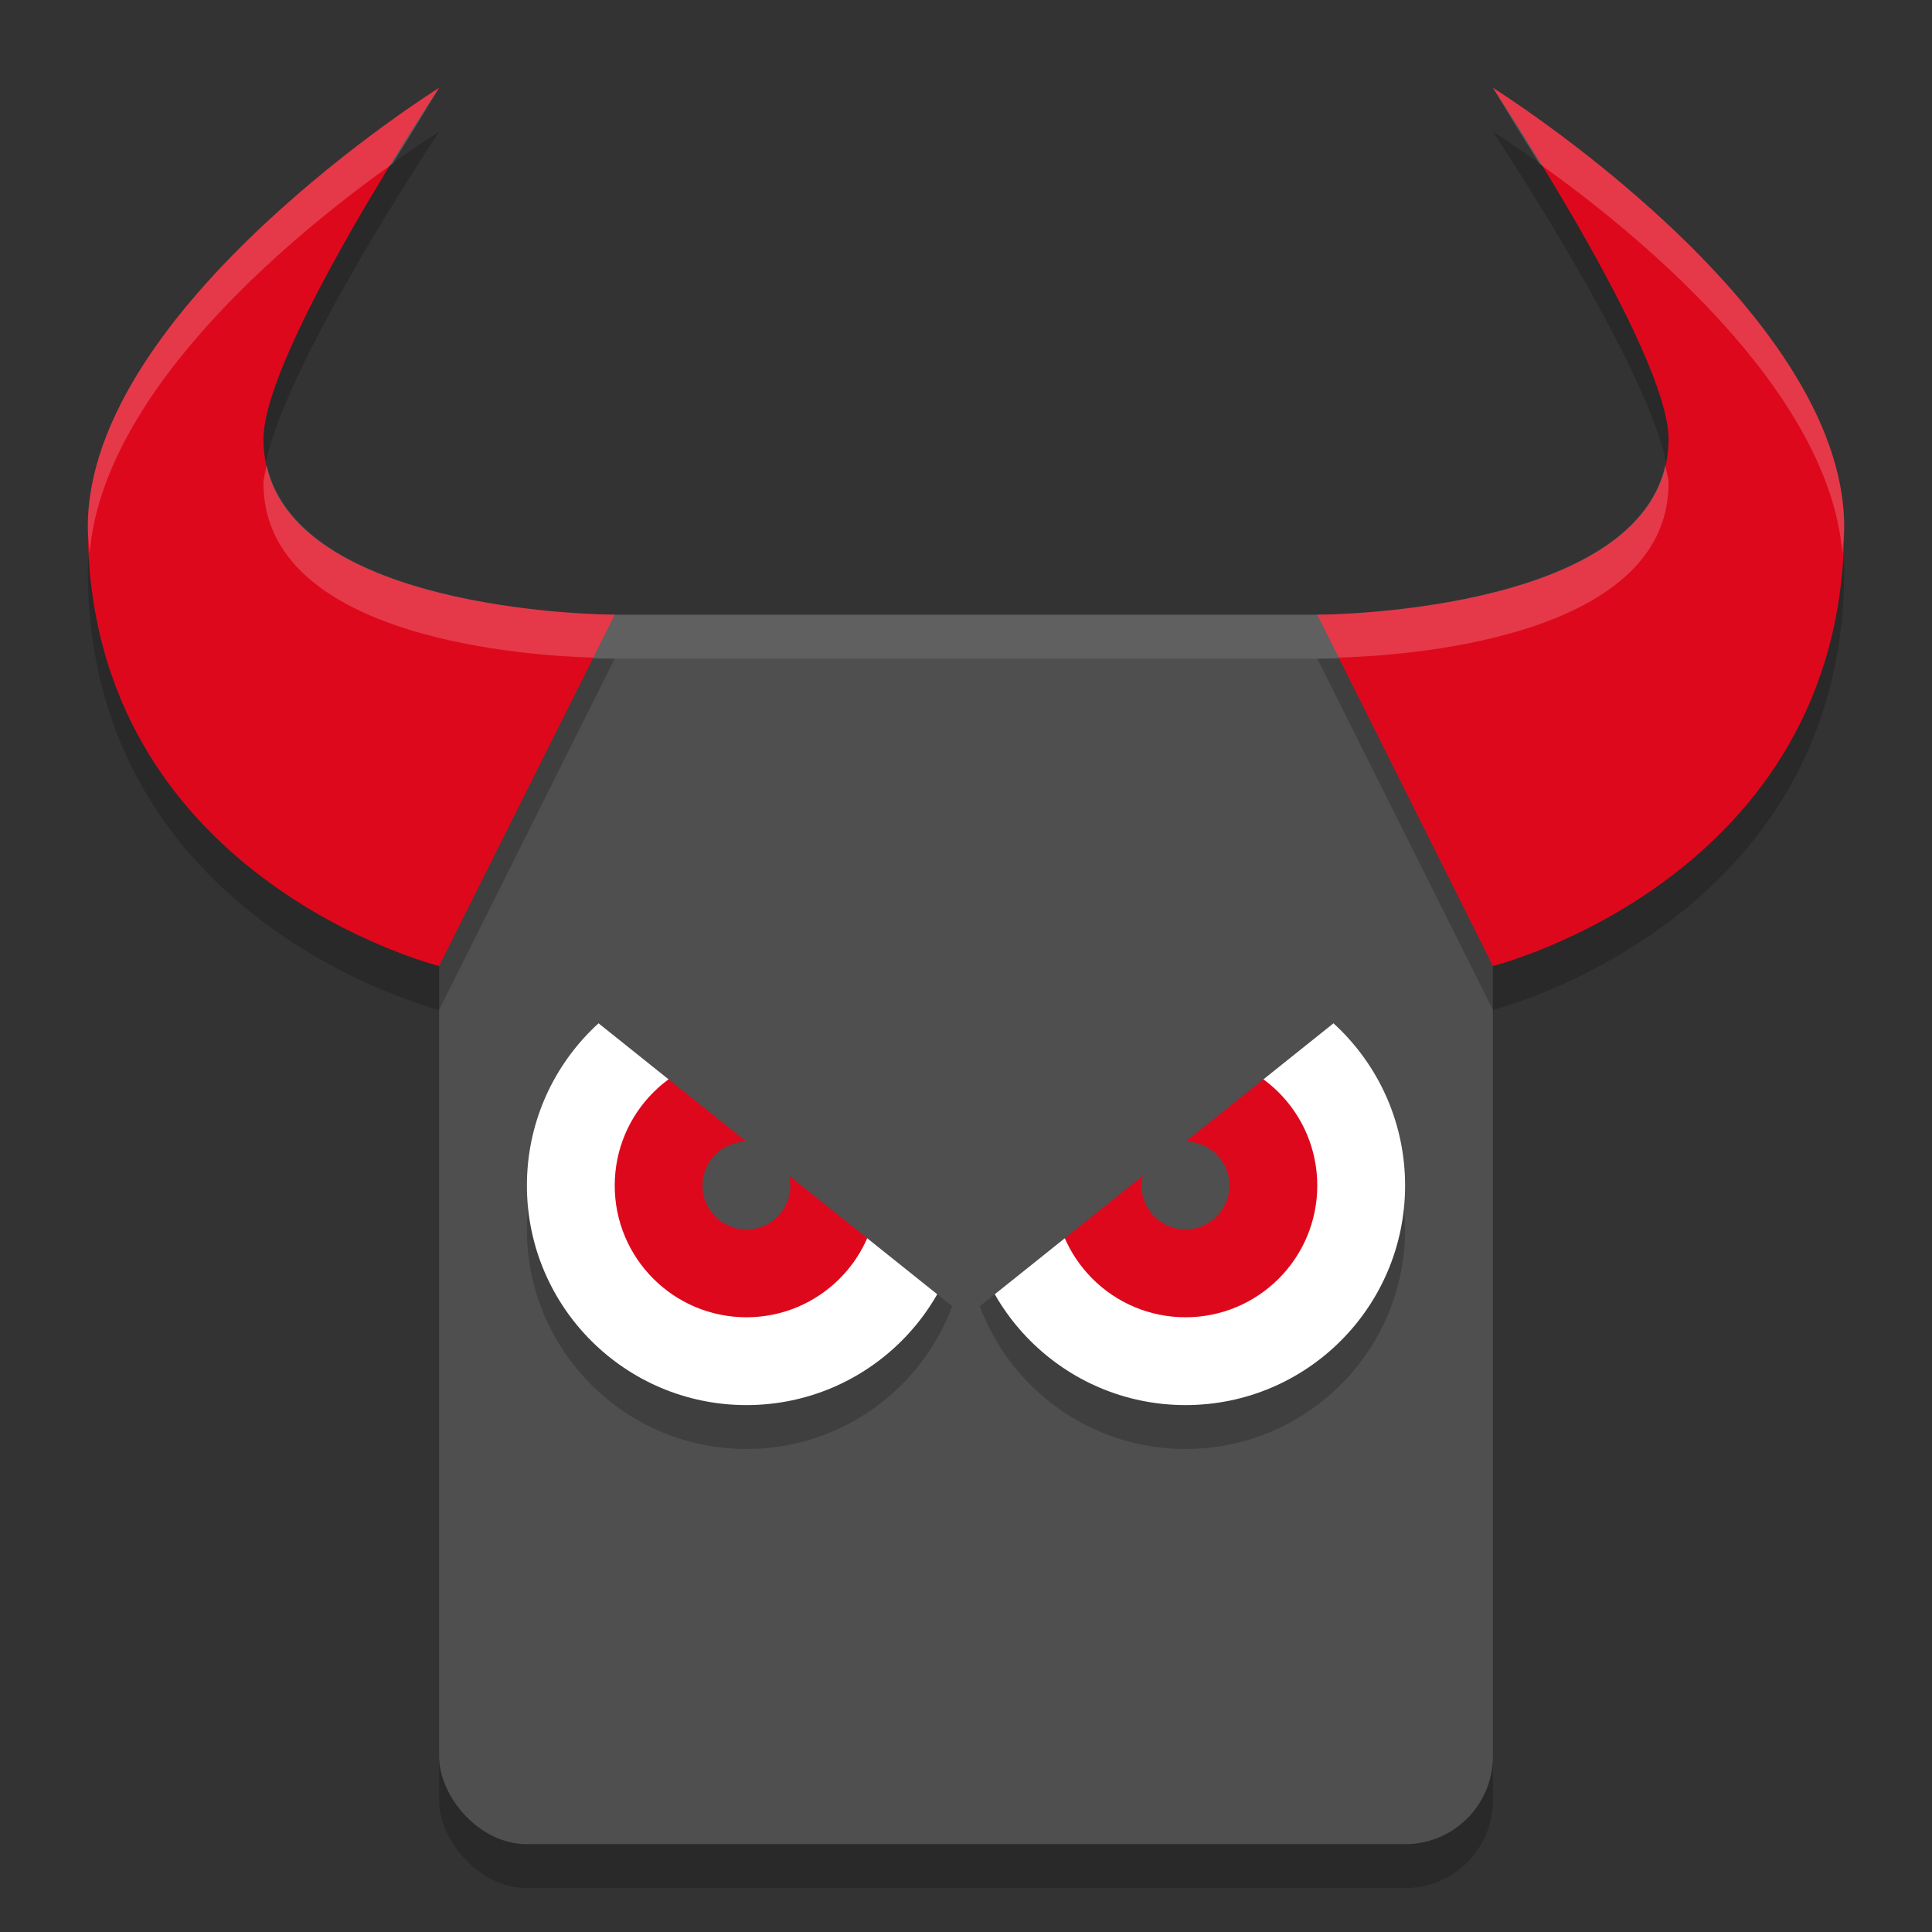 <svg width="22" height="22" version="1.1" xmlns="http://www.w3.org/2000/svg">
 <rect width="100%" height="100%" fill="#333333" stroke="none"/>
 <rect x="5" y="7.5" width="12" height="14" rx="1" ry="1" style="opacity:.2"/>
 <rect x="5" y="7" width="12" height="14" rx="1" ry="1" style="fill:#4f4f4f"/>
 <path d="m6 7c-0.554 0-1 0.446-1 1v0.5c0-0.554 0.446-1 1-1h10c0.554 0 1 0.446 1 1v-0.5c0-0.554-0.446-1-1-1h-10z" style="fill:#ffffff;opacity:.1"/>
 <circle cx="8.5" cy="14" r="2.5" style="opacity:.2"/>
 <path d="m5 1.5s-4 2.5-4 5c0 4 4 5 4 5l2-4s-4 0-4-2c0-1 2-4 2-4zm12 0s2 3 2 4c0 2-4 2-4 2l2 4s4-1 4-5c0-2.5-4-5-4-5z" style="opacity:.2"/>
 <path d="m5 1s-4 2.5-4 5c0 4 4 5 4 5l2-4s-4 0-4-2c0-1 2-4 2-4zm12 0s2 3 2 4c0 2-4 2-4 2l2 4s4-1 4-5c0-2.5-4-5-4-5z" style="fill:#de081c"/>
 <circle cx="8.5" cy="13.5" r="2.5" style="fill:#ffffff"/>
 <circle cx="13.5" cy="14" r="2.5" style="opacity:.2"/>
 <circle cx="8.5" cy="13.5" r="1.5" style="fill:#de081c"/>
 <circle cx="13.5" cy="13.5" r="2.5" style="fill:#ffffff"/>
 <circle cx="13.5" cy="13.5" r="1.5" style="fill:#de081c"/>
 <path d="m8.5 13a0.5 0.5 0 0 0-0.5 0.5 0.5 0.5 0 0 0 0.5 0.5 0.5 0.5 0 0 0 0.5-0.5 0.5 0.5 0 0 0-0.5-0.5zm5 0a0.5 0.5 0 0 0-0.5 0.5 0.5 0.5 0 0 0 0.5 0.5 0.5 0.5 0 0 0 0.5-0.5 0.5 0.5 0 0 0-0.5-0.5z" style="fill:#4f4f4f"/>
 <path d="m6 11 5 4 5-4z" style="fill:#4f4f4f"/>
 <path d="M 5 1 C 5 1 1 3.5 1 6 C 1 6.106 1.014 6.201 1.02 6.303 C 1.175 4.403 3.446 2.592 4.467 1.867 C 4.676 1.535 5 1 5 1 z M 17 1 C 17 1 17.324 1.535 17.533 1.867 C 18.554 2.592 20.825 4.403 20.98 6.303 C 20.986 6.201 21 6.106 21 6 C 21 3.5 17 1 17 1 z M 3.037 5.297 C 3.026 5.364 3 5.445 3 5.5 C 3 7.305 6.12 7.471 6.756 7.488 L 7 7 C 7 7 3.416 6.997 3.037 5.297 z M 18.963 5.297 C 18.584 6.997 15 7 15 7 L 15.244 7.488 C 15.88 7.471 19 7.305 19 5.5 C 19 5.445 18.974 5.364 18.963 5.297 z " style="fill:#ffffff;opacity:.2"/>
</svg>

